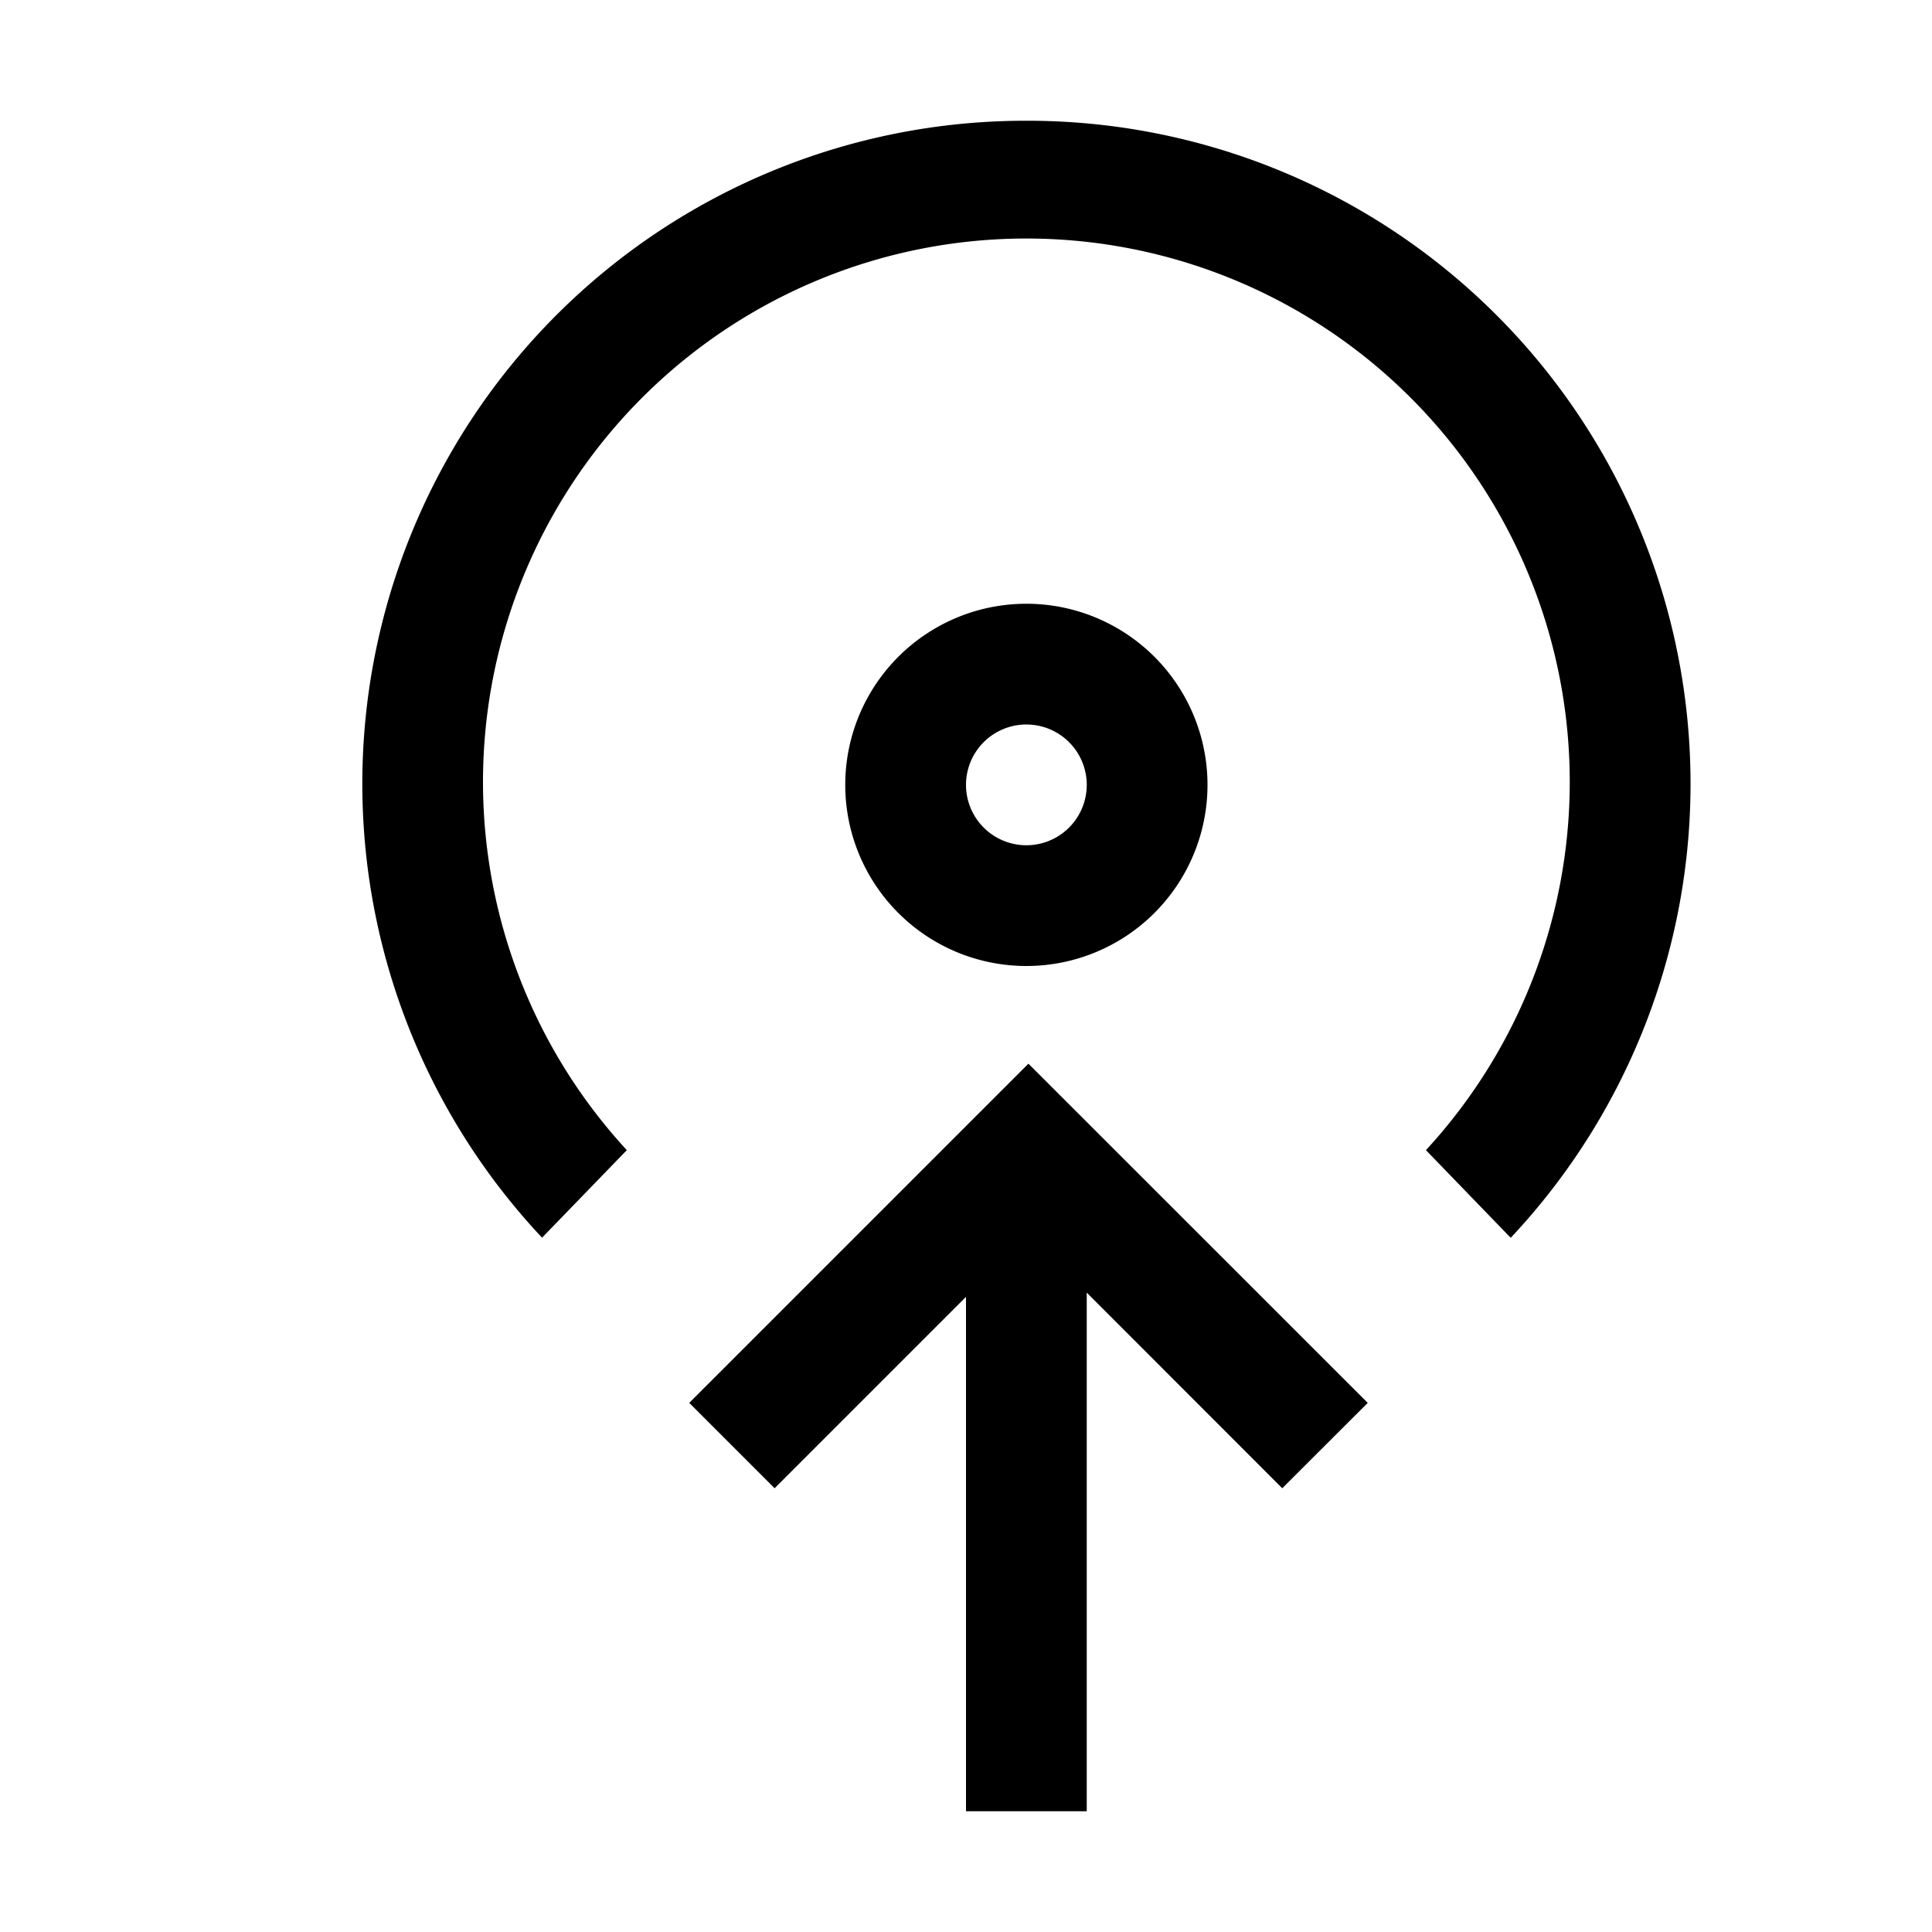 <svg xmlns="http://www.w3.org/2000/svg" viewBox="0 0 16 16"><path d="M8.517 8.809l2.81 2.809-.708.707L9 10.705V15H8v-4.26l-1.585 1.585-.707-.707zM8.5 8A1.5 1.5 0 1 1 10 6.5 1.5 1.5 0 0 1 8.5 8zm0-1a.5.5 0 1 0-.5-.5.5.5 0 0 0 .5.5zm0-6a5.491 5.491 0 0 0-4.011 9.25l.702-.725a4.5 4.5 0 1 1 6.618 0l.702.726A5.491 5.491 0 0 0 8.5 1z"/><path fill="none" d="M0 0h16v16H0z"/></svg>